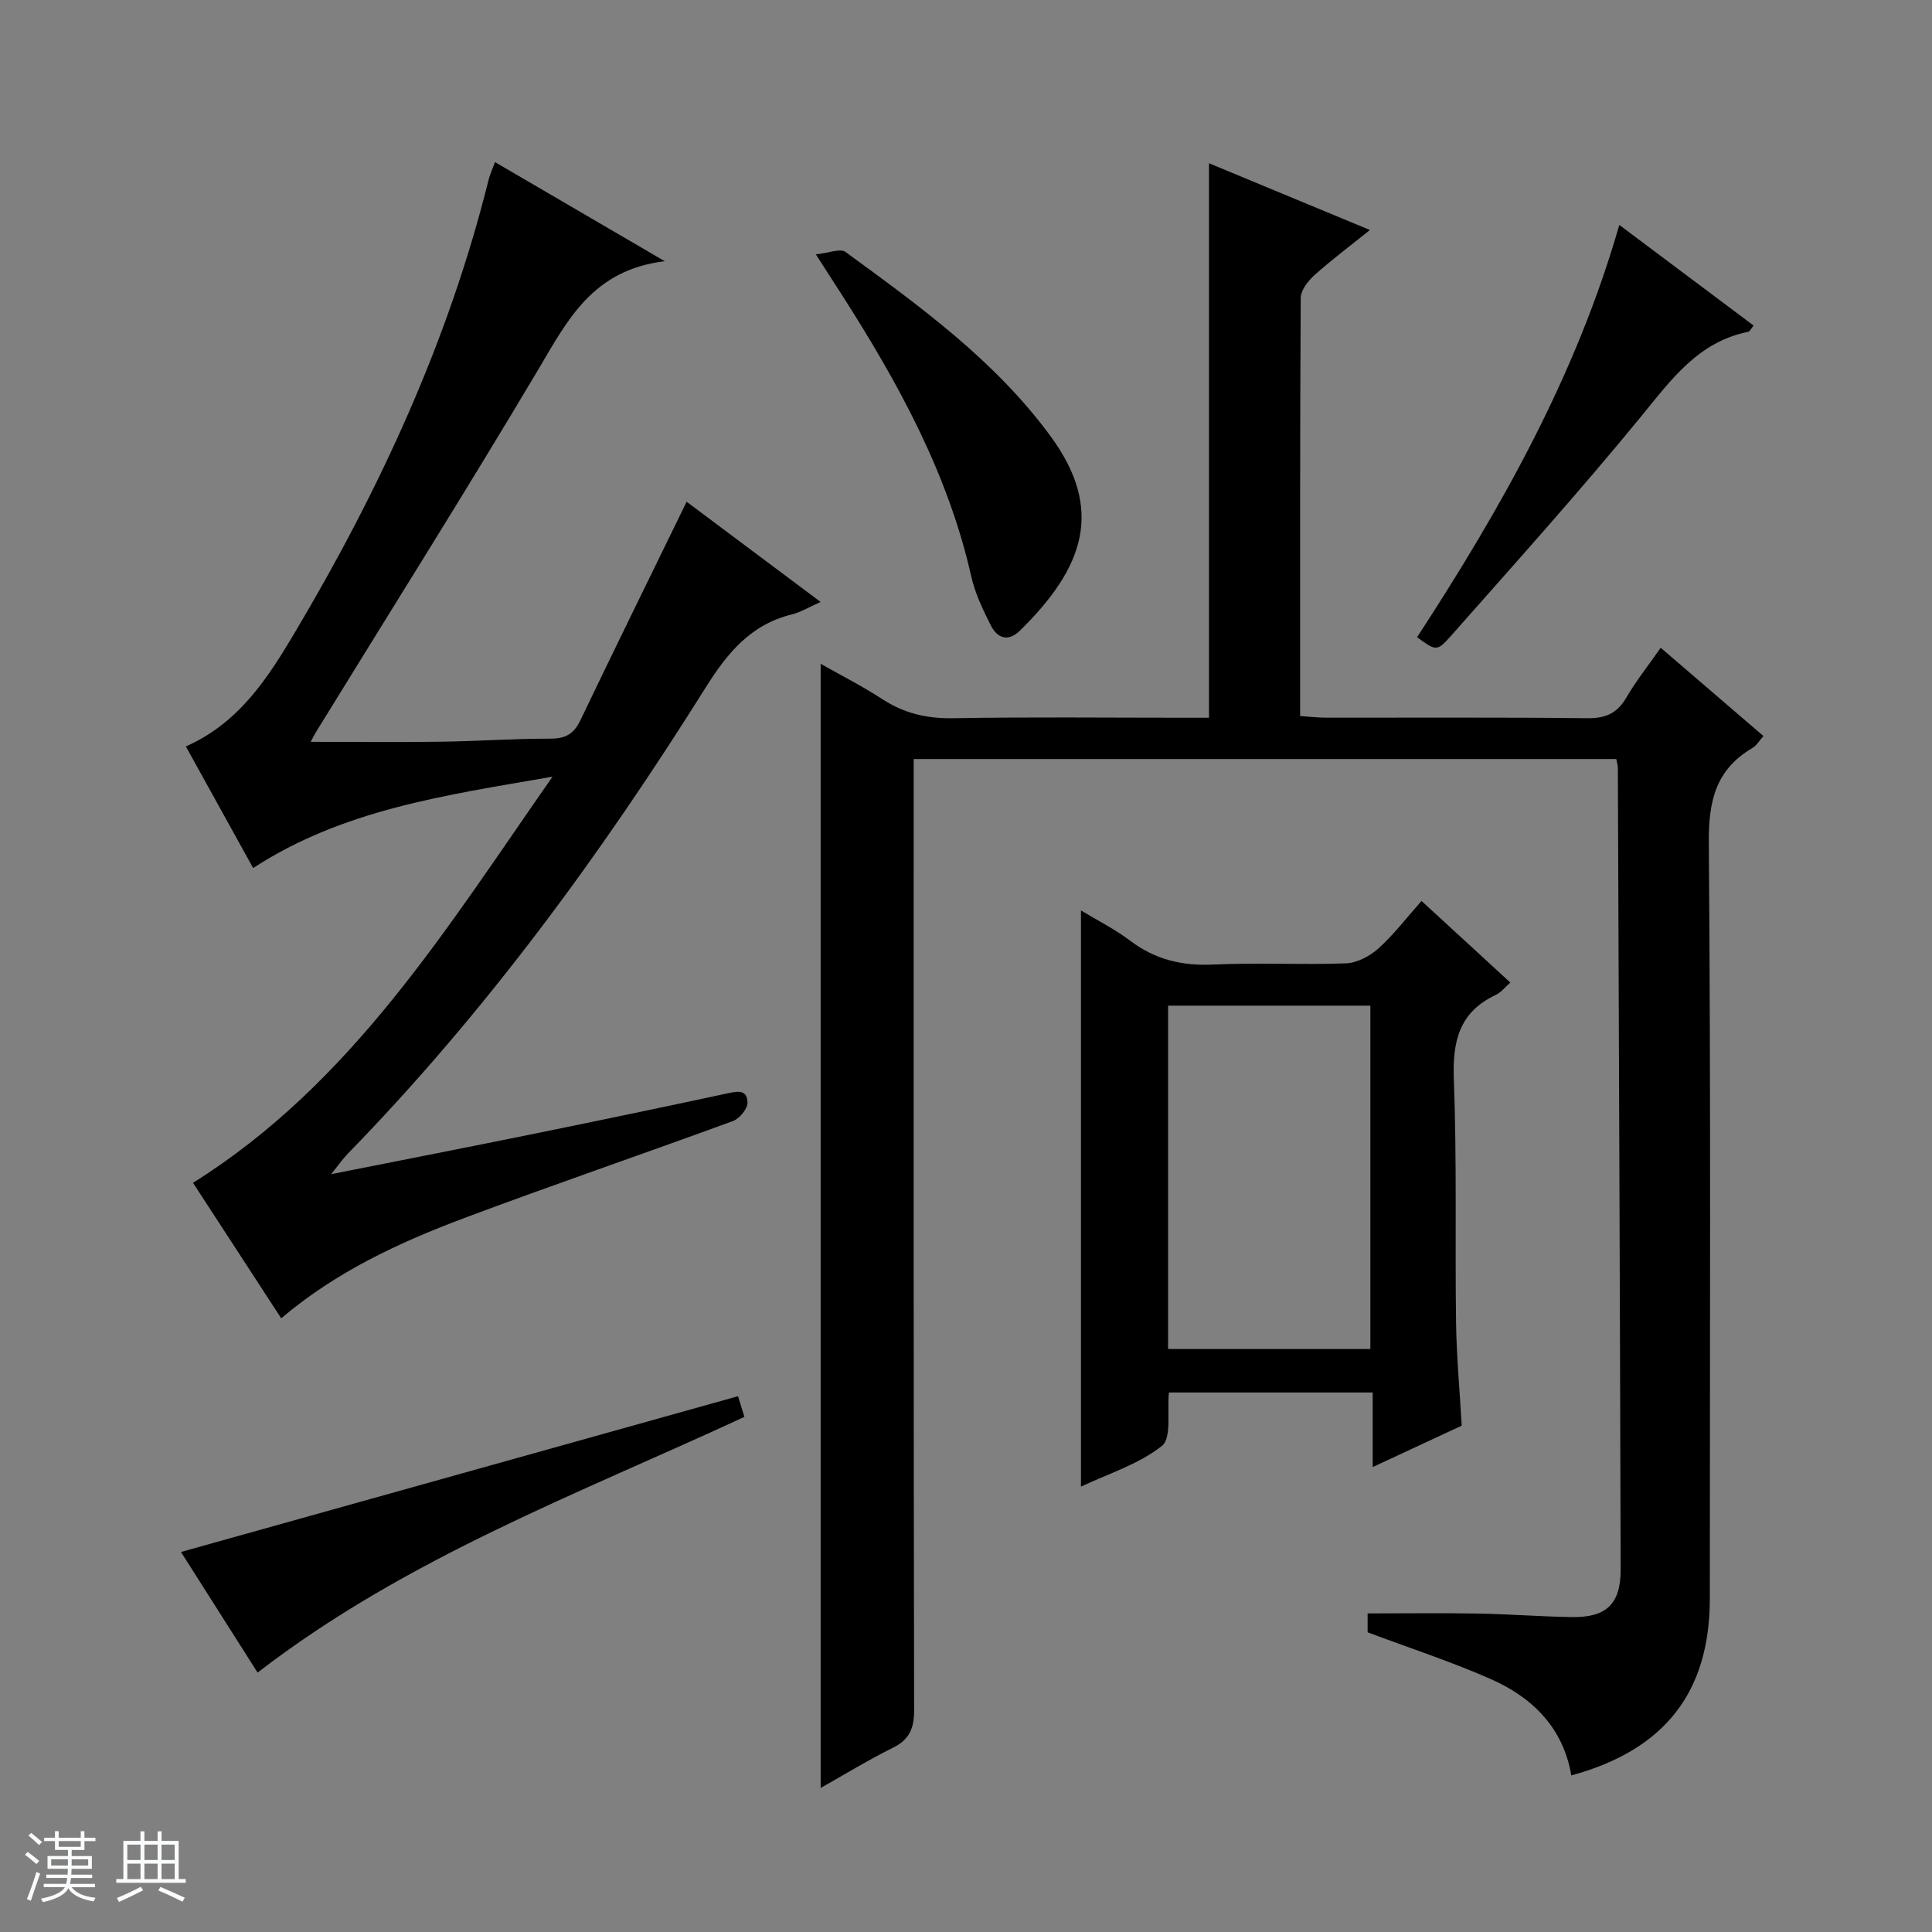 <svg enable-background="new 0 0 400 400" viewBox="0 0 400 400" xmlns="http://www.w3.org/2000/svg"><rect x="0" y="0" width="400" height="400" fill="#808080" stroke="none"/><path d="m5.17 384 .56-.58c.85.61 1.65 1.24 2.4 1.87l-.59.64c-.84-.73-1.63-1.38-2.37-1.93m1.22 9.53-.82-.34c.71-1.76 1.37-3.64 1.98-5.63.24.13.5.25.76.36-.6 1.67-1.24 3.54-1.92 5.61m-.5-13.5.57-.54c.56.44 1.31 1.06 2.26 1.87l-.64.64c-.68-.66-1.41-1.32-2.19-1.97m3.25.46h2.24v-1.36h.77v1.36h4.57v-1.36h.76v1.36h2.28v.69h-2.28v1.84h-2.64v1.26h4.18v2.64h-4.21c0 .45-.02.86-.05 1.21h4.32v.69h-4.38c-.04.34-.1.75-.19 1.22h5.15v.69h-4.82c.87 1.19 2.51 1.92 4.93 2.19-.17.31-.3.57-.37.76-2.77-.49-4.52-1.41-5.26-2.76-.56 1.26-2.3 2.23-5.24 2.9-.12-.24-.26-.48-.43-.72 2.73-.55 4.38-1.34 4.96-2.38h-4.38v-.69h4.65c.1-.38.17-.79.21-1.22h-4.32v-.69h4.4c.03-.34.05-.75.05-1.21h-4.2v-2.64h4.23v-1.26h-2.69v-1.84h-2.24zm1.46 4.46v1.29h3.45c.01-.4.02-.57.01-.53v-.32-.45h-3.46zm1.55-2.59h4.57v-1.19h-4.57zm6.11 2.59h-3.42v.77c-.01.19-.01.37-.02.53h3.44z" fill="#fafbfc"/><path d="m32.63 379.16h.82v1.98h3.54v7.89h1.46v.78h-14.37v-.78h1.46v-7.89h3.54v-1.98h.82v1.98h2.73zm-3.49 11.48.5.73c-1.61.82-3.28 1.63-5 2.41-.13-.27-.28-.55-.44-.82 1.75-.72 3.4-1.49 4.94-2.32m-2.78-5.55h2.73v-3.18h-2.73zm0 3.95h2.73v-3.2h-2.73zm3.54-3.95h2.73v-3.18h-2.73zm0 3.95h2.73v-3.2h-2.73zm7.89 4.68c-1.84-.92-3.51-1.7-5.02-2.32l.45-.73c1.89.8 3.57 1.55 5.04 2.23zm-1.62-11.81h-2.73v3.18h2.73zm-2.73 7.13h2.73v-3.2h-2.73v3.19z" fill="#fafbfc"/><g fill="#000001"><path d="m334.63 157.15c-48.47 0-96.59 0-145.46 0v6.42c0 63.48-.04 126.96.09 190.44.01 3.81-.94 6.13-4.42 7.86-5.16 2.56-10.08 5.58-14.93 8.31 0-77.79 0-155.27 0-232.75 3.98 2.26 8.57 4.59 12.87 7.38 4.51 2.93 9.19 3.98 14.58 3.89 15.82-.28 31.66-.1 47.48-.1h5.47c0-38.48 0-76.36 0-114.8 10.87 4.51 21.71 9 33.32 13.82-4.1 3.3-7.93 6.15-11.47 9.33-1.34 1.2-2.85 3.14-2.86 4.75-.17 28.65-.12 57.3-.12 86.55 1.96.13 3.71.34 5.45.34 17.99.02 35.99-.1 53.98.11 3.8.04 6.22-1.01 8.12-4.29 1.98-3.41 4.47-6.53 7.1-10.3 7.21 6.2 14.1 12.12 21.27 18.28-.82.91-1.41 1.96-2.29 2.48-7.63 4.47-9.09 11.05-9.02 19.64.43 52.15.21 104.3.21 156.45 0 19.34-9.3 31.36-28.68 36.62-1.67-9.85-8.03-16.15-16.72-19.97-8.15-3.59-16.66-6.36-25.45-9.66 0-.7 0-2.15 0-3.91 7.67 0 15.26-.1 22.85.03 6.48.11 12.95.63 19.44.73 7.15.11 10.12-2.72 10.1-9.88-.14-55.3-.37-110.6-.58-165.89.01-.48-.16-.96-.33-1.88z"/><path d="m38.48 154.54c11.05-4.88 17.03-14.26 22.62-23.68 17.46-29.41 31.76-60.24 40.05-93.6.28-1.11.77-2.17 1.33-3.7 11.28 6.59 22.41 13.09 35.15 20.52-14.94 1.81-20.11 12.18-26.13 22.33-15.03 25.3-30.73 50.2-46.15 75.27-.32.52-.58 1.08-1.02 1.91 9.37 0 18.29.1 27.2-.03 7.48-.11 14.96-.64 22.45-.63 3.09 0 4.82-.97 6.16-3.76 7.17-14.97 14.5-29.86 22.02-45.29 8.8 6.58 18.02 13.48 27.74 20.75-2.36 1.04-4.09 2.12-5.96 2.58-8.54 2.1-13.37 8-17.88 15.2-21.62 34.49-45.58 67.23-74.07 96.47-1.01 1.04-1.84 2.25-3.43 4.22 14.63-2.91 28.24-5.56 41.84-8.33 13.33-2.71 26.64-5.49 39.93-8.34 2.12-.45 4.38-1.07 4.43 1.86.02 1.29-1.66 3.31-3.01 3.81-18.55 6.81-37.26 13.19-55.75 20.13-13.4 5.03-26.38 11.05-37.78 20.71-6.16-9.47-12.23-18.78-18.26-28.05 32.84-20.58 52.36-52.48 74.43-84.08-22.39 3.86-43.41 6.83-61.98 18.91-4.73-8.57-9.3-16.82-13.93-25.18z"/><path d="m223.8 188.49c3.46 2.1 7.05 3.9 10.2 6.28 5.17 3.91 10.75 5.24 17.2 4.93 9.14-.43 18.32.09 27.46-.25 2.3-.09 4.95-1.48 6.71-3.07 3.18-2.86 5.82-6.33 8.94-9.85 6.24 5.73 12.2 11.21 18.39 16.9-1.09.95-1.92 2.04-3.02 2.55-7.54 3.56-8.98 9.57-8.68 17.44.64 16.79.23 33.62.46 50.43.1 6.96.75 13.9 1.17 21.32-5.77 2.68-11.74 5.46-18.43 8.57 0-5.46 0-10.31 0-15.44-14.45 0-28.33 0-42.19 0-.4 3.91.61 9.43-1.45 11.06-4.81 3.81-11.1 5.75-16.76 8.43 0-39.79 0-79.35 0-119.3zm18.04 19.72v71.09h41.88c0-23.82 0-47.35 0-71.09-14.03 0-27.79 0-41.88 0z"/><path d="m152.8 289.07c.4 1.29.83 2.69 1.32 4.28-34.3 15.91-69.91 29.13-100.79 52.94-5.24-8.25-10.77-16.96-15.86-24.97 38.42-10.75 76.67-21.44 115.33-32.25z"/><path d="m168.91 52.66c2.64-.26 5.05-1.29 6.14-.5 15.42 11.28 30.91 22.42 42.45 38.14 11.21 15.27 6.91 27.26-6.34 40.27-2.43 2.39-4.69 1.57-6.03-1.1-1.63-3.24-3.25-6.61-4.04-10.12-4.79-21.25-15.06-39.95-26.63-58.06-1.61-2.49-3.22-4.99-5.55-8.63z"/><path d="m293.39 131.93c17.45-26.77 32.91-54.16 41.87-85.36 9.49 7.11 18.61 13.94 27.8 20.83-.49.59-.74 1.21-1.1 1.29-10.45 2.11-16.01 10-22.28 17.65-12.73 15.54-26.18 30.49-39.49 45.55-2.71 3.06-3.02 2.79-6.8.04z"/></g></svg>